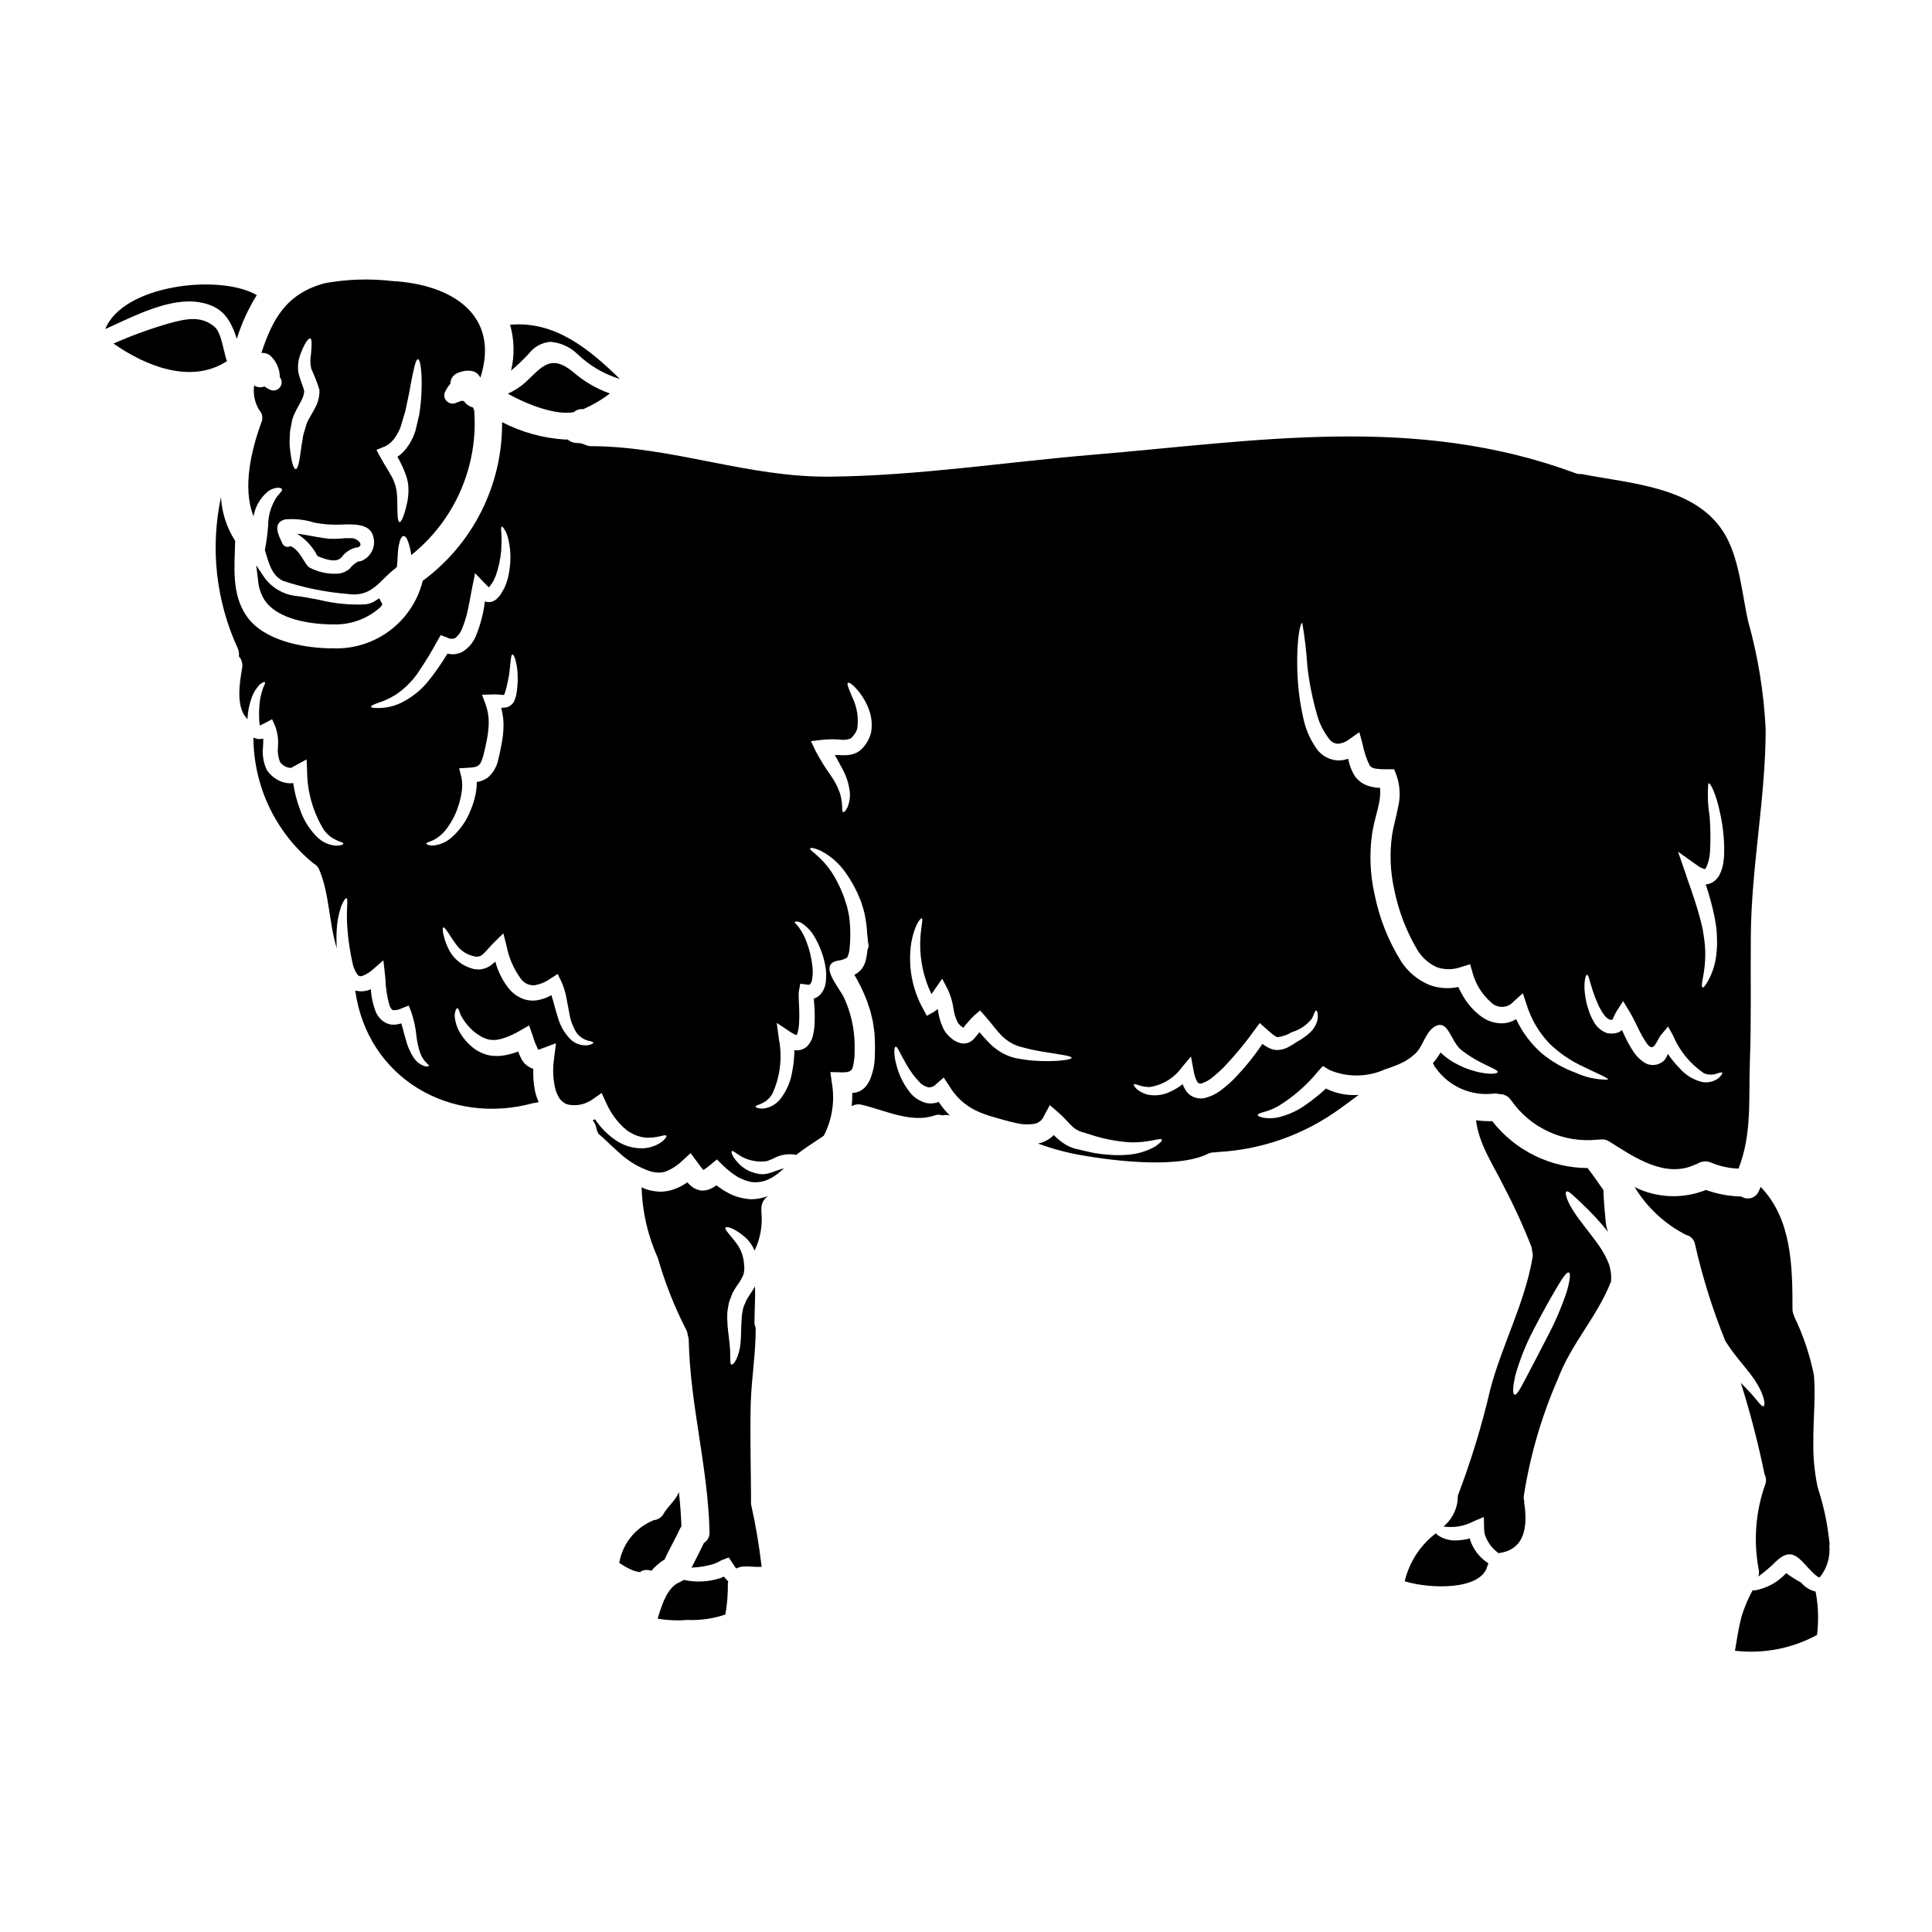 <?xml version="1.0" encoding="UTF-8"?>
<!-- Uploaded to: SVG Repo, www.svgrepo.com, Generator: SVG Repo Mixer Tools -->
<svg fill="#000000" width="800px" height="800px" version="1.1" viewBox="144 144 512 512" xmlns="http://www.w3.org/2000/svg">
 <g>
  <path d="m196.93 224.12c6.406 1.098 8.215 4.887 9.84 9.66 1.246-4.07 3.023-7.961 5.281-11.57-9.805-5.723-35.484-2.754-40.148 8.996 7.562-3.418 17.121-8.484 25.027-7.086z"/>
  <path d="m240.85 304.16c-4.106 0.203-8.215-0.195-12.203-1.18-2.164-0.418-4.406-0.852-6.57-1.09-3.129-0.449-5.957-2.117-7.871-4.633l-2.309-3.449 0.516 4.117h-0.004c0.152 1.848 0.754 3.629 1.758 5.188 3.656 5.246 12.344 6.223 17.367 6.367l0.211 0.023 0.188-0.035c0.133-0.008 0.262-0.008 0.395 0 4.637 0.16 9.148-1.508 12.566-4.644l0.445-0.656-0.852-1.633-0.914 0.609h0.004c-0.812 0.562-1.75 0.91-2.727 1.016z"/>
  <path d="m296.09 253.22c0.613-0.57 1.441-0.859 2.277-0.785 0.035 0.023 0.078 0.031 0.121 0.027 2.543-1.102 4.941-2.508 7.144-4.184-3.617-1.285-6.953-3.242-9.84-5.769-5.945-4.867-8.363-1.078-12.594 2.863v-0.004c-1.391 1.207-2.945 2.207-4.621 2.961 5.051 2.844 12.633 5.797 17.512 4.891z"/>
  <path d="m215.86 247.4c-0.629-0.242-1.223-0.57-1.762-0.98-0.91 0.352-1.93 0.254-2.758-0.266-0.293 2.199 0.145 4.434 1.25 6.356 0.023 0.023 0.023 0.051 0.051 0.098 0.875 0.875 1.125 2.195 0.633 3.328-2.641 7.238-5.117 17.266-2.078 24.895 0.414-2.465 1.664-4.707 3.543-6.356 0.777-0.695 1.75-1.121 2.785-1.227 0.637 0 1.051 0.098 1.18 0.367 0.344 0.516-1.18 1.492-1.836 2.863h0.004c-1.18 2.055-1.801 4.379-1.809 6.75-0.16 2.199-0.449 4.391-0.867 6.559 0.98 3.148 1.688 6.606 4.746 8.121 5.574 1.863 11.355 3.035 17.215 3.496 6.578 1.004 8.559-3.859 12.668-6.797l0.031-0.098 0.027-0.098 0.293-0.047c0.023 0 0.023-0.023 0.051-0.023l-0.051-0.023c0.242-2.031 0.172-4.133 0.488-5.723 0.316-1.59 0.734-2.519 1.301-2.543 0.562-0.023 1.074 0.93 1.492 2.469h-0.004c0.258 0.844 0.43 1.715 0.512 2.594 11.574-9.238 17.828-23.605 16.703-38.371-0.098-0.18-0.172-0.367-0.219-0.566-0.023-0.07-0.074-0.121-0.098-0.191-0.988-0.258-1.848-0.867-2.422-1.711-0.23-0.004-0.457-0.023-0.684-0.051-0.609 0.242-1.223 0.488-1.711 0.66h-0.004c-0.766 0.207-1.582-0.012-2.141-0.574-0.562-0.559-0.781-1.375-0.574-2.141 0.371-0.906 0.891-1.738 1.543-2.469-0.012-1.242 0.734-2.363 1.883-2.84 1.641-0.73 4.328-1.125 5.625 0.539 0.176 0.207 0.324 0.438 0.441 0.688 5.332-16.629-7.606-24.75-23.328-25.609h-0.004c-5.945-0.691-11.961-0.504-17.852 0.562-10.367 2.754-13.965 9.711-16.852 18.5 0.789-0.082 1.582 0.125 2.227 0.586 1.688 1.488 2.656 3.621 2.668 5.871 0.441 0.516 0.598 1.223 0.41 1.879-0.156 0.562-0.531 1.043-1.043 1.328-0.508 0.285-1.113 0.355-1.676 0.195zm30.031 14.957c0.965-0.434 1.805-1.094 2.445-1.934 0.793-1.016 1.422-2.156 1.859-3.371 0.441-1.445 0.859-2.863 1.246-4.207 0.516-2.566 1.074-4.891 1.395-6.969 0.789-4.082 1.324-6.691 1.934-6.691 0.516 0 1.027 2.641 0.98 6.945h-0.004c-0.027 2.586-0.238 5.168-0.637 7.727-0.32 1.348-0.66 2.785-1.004 4.254-0.543 1.777-1.41 3.438-2.566 4.891-0.633 0.797-1.383 1.492-2.227 2.055 0.988 1.691 1.801 3.477 2.426 5.332 0.191 0.645 0.336 1.301 0.434 1.969 0.051 0.613 0.074 1.004 0.074 1.664h0.004c-0.008 1.016-0.113 2.031-0.32 3.031-0.73 3.5-1.574 5.356-2.055 5.309-0.535-0.051-0.586-2.227-0.586-5.531-0.012-0.863-0.07-1.73-0.168-2.59-0.098-0.465-0.195-0.957-0.297-1.469-0.168-0.395-0.219-0.758-0.441-1.246-0.73-1.836-2.199-3.789-3.594-6.383l-1.027-1.93zm-25.043-3.863c0.051-0.535 0.172-1.027 0.273-1.574 0.098-0.547 0.219-1.078 0.316-1.641l-0.004-0.004c0.199-0.691 0.461-1.359 0.785-2 0.539-1.18 1.223-2.227 1.688-3.203l0.004-0.004c0.395-0.715 0.633-1.508 0.707-2.32-0.219-1.395-1.18-3.148-1.574-5.211-0.207-1.777 0.062-3.574 0.789-5.207 0.98-2.496 1.934-3.766 2.398-3.644 0.465 0.121 0.418 1.758 0.172 4.254-0.23 1.266-0.195 2.562 0.098 3.812 0.824 1.773 1.535 3.594 2.125 5.457l0.023 0.047v0.121c0.062 1.578-0.301 3.141-1.051 4.527-0.633 1.27-1.297 2.273-1.758 3.18h-0.004c-0.215 0.379-0.402 0.773-0.562 1.18-0.172 0.539-0.32 1.051-0.465 1.574-0.145 0.523-0.344 1.027-0.441 1.492-0.098 0.465-0.145 0.879-0.195 1.297-0.18 0.805-0.309 1.621-0.391 2.445-0.418 3.148-0.832 5.281-1.418 5.234-0.586-0.047-1.148-1.934-1.496-5.281v-0.004c-0.125-0.953-0.156-1.922-0.094-2.883 0.027-0.535 0.051-1.098 0.074-1.66zm6.336 23.988c2.391 0.473 4.828 0.656 7.262 0.539 2.543-0.098 7.336-0.414 8.34 2.754v0.004c1.043 2.754-0.332 5.832-3.082 6.894-0.242 0.086-0.5 0.125-0.758 0.121-0.875 0.445-1.633 1.082-2.223 1.863-0.879 0.781-1.98 1.262-3.152 1.367-2.543 0.16-5.086-0.363-7.359-1.52-0.367-0.164-0.676-0.438-0.879-0.785l-0.094-0.074c-1.148-1.664-2.25-4.133-4.281-4.918-0.375 0.219-0.82 0.262-1.23 0.121-0.406-0.141-0.734-0.453-0.895-0.852-1.004-2.129-2.754-5.379 0.66-6.336 2.594-0.246 5.207 0.027 7.691 0.805z"/>
  <path d="m320.26 556.98c1.246-2.715 2.754-5.258 3.988-7.945 0.094-0.191 0.207-0.371 0.344-0.539-0.121-3.059-0.344-6.113-0.684-9.148-0.66 2.106-2.961 3.863-4.012 5.746-0.523 1.012-1.531 1.68-2.668 1.766-0.148 0.086-0.301 0.16-0.465 0.219-4.57 2.008-7.824 6.18-8.656 11.102 0.941 0.656 1.941 1.227 2.984 1.711 0.723 0.336 1.488 0.574 2.273 0.715 0.707 0.094 0.488-0.172 0.27-0.051l-0.004-0.004c0.898-0.547 2.004-0.648 2.984-0.266 1.016-1.207 2.223-2.242 3.57-3.059 0.027-0.074 0.051-0.18 0.074-0.246z"/>
  <path d="m334.71 562.27c-3.078 0.969-6.359 1.113-9.512 0.418-0.344 0.238-0.711 0.445-1.098 0.609-3.301 1.324-4.746 6.141-5.82 9.66l-0.004-0.004c2.609 0.461 5.266 0.574 7.902 0.344 3.41 0.16 6.82-0.328 10.047-1.441 0.48-2.688 0.703-5.414 0.66-8.141 0.023-0.195 0.074-0.395 0.098-0.613-0.395-0.414-0.789-0.855-1.18-1.297-0.344 0.199-0.711 0.355-1.094 0.465z"/>
  <path d="m337.11 460.22c-1.141-0.605-2.231-1.309-3.25-2.102l-0.789 0.539c-0.441 0.242-0.898 0.453-1.371 0.633-0.668 0.188-1.363 0.254-2.055 0.199-0.668-0.145-1.312-0.395-1.906-0.738-0.41-0.305-0.805-0.629-1.184-0.977l-0.395-0.465 0.004 0.004c-1.285 0.922-2.715 1.625-4.227 2.078-0.645 0.188-1.305 0.312-1.969 0.363-0.684 0.078-1.375 0.07-2.055-0.023-1.172-0.102-2.32-0.391-3.398-0.855-0.172-0.07-0.32-0.168-0.488-0.242v-0.004c0.18 6.496 1.652 12.887 4.332 18.809 1.844 6.457 4.309 12.723 7.359 18.707 0.328 0.531 0.512 1.137 0.539 1.762 0.168 0.422 0.258 0.867 0.266 1.32 0.371 17.094 5.117 33.652 5.512 50.746 0.078 1.191-0.504 2.328-1.516 2.961-1.027 2.199-2.176 4.328-3.25 6.504v-0.004c2.051-0.074 4.082-0.418 6.043-1.027 0.617-0.238 1.215-0.531 1.781-0.875l2.031-0.789 0.789 1.18c0.414 0.609 0.809 1.18 1.18 1.758v0.004c0.559-0.305 1.176-0.488 1.809-0.535 1.516-0.121 3.055 0.145 4.598 0.098 0.098 0 0.195-0.027 0.293-0.027 0-0.047 0.027-0.094 0.027-0.145-0.023-0.082-0.035-0.164-0.027-0.246-0.641-5.441-1.559-10.844-2.758-16.188-0.035-0.316-0.035-0.637 0-0.953-0.023-8.438-0.293-16.902-0.094-25.363 0.168-6.844 1.367-13.594 1.32-20.445-0.215-0.484-0.324-1.008-0.32-1.539 0.023-3.148 0.242-6.297 0.148-9.445-0.492 0.906-1.055 1.688-1.492 2.363-0.195 0.297-0.344 0.539-0.492 0.789l-0.242 0.395-0.047 0.074-0.074 0.172c-0.242 0.609-0.512 1.219-0.758 1.836-0.07 0.465-0.168 0.93-0.27 1.395v-0.004c-0.098 0.531-0.152 1.07-0.168 1.613-0.172 2.223-0.098 4.426-0.297 6.332-0.32 3.914-1.969 6.043-2.422 5.746-0.562-0.293-0.074-2.32-0.516-5.746-0.145-1.734-0.535-3.836-0.586-6.43 0.027-0.684-0.023-1.297 0.074-2.055 0.098-0.758 0.27-1.574 0.441-2.398 0.219-0.609 0.465-1.219 0.707-1.859l0.098-0.242 0.023-0.051 0.09-0.234 0.074-0.121 0.293-0.488c0.172-0.32 0.371-0.66 0.562-0.957 0.723-0.941 1.348-1.957 1.855-3.031 0.148-0.398 0.242-0.82 0.273-1.246 0.031-0.219 0.047-0.441 0.047-0.66l-0.07-0.906c-0.082-1.816-0.641-3.582-1.613-5.117-1.863-2.641-3.719-4.281-3.301-4.769 0.293-0.367 2.519 0.145 5.551 2.91l-0.004-0.004c0.914 0.922 1.645 2.012 2.152 3.207 1.559-3.231 2.176-6.832 1.785-10.395-0.004-0.129 0.004-0.262 0.027-0.391-0.141-1.469 0.547-2.891 1.781-3.691-1.461 0.59-3.023 0.887-4.598 0.879-2.043-0.121-4.043-0.66-5.867-1.59z"/>
  <path d="m204.15 239.77c-0.859-2.297-1.422-7.606-3.301-9.172-3.644-3.082-7.68-2.055-11.809-0.977l-0.004 0.004c-5.106 1.457-10.105 3.269-14.957 5.426 8.609 6.043 20.492 10.711 29.812 4.816v0.004c0.078-0.051 0.164-0.082 0.258-0.102z"/>
  <path d="m228.14 291.36c1.969 0.832 4.918 1.934 6.356 0.344 0.926-1.281 2.266-2.195 3.793-2.594 0.152-0.035 0.309-0.035 0.461 0 1.969-0.789-0.293-2.422-1.297-2.469-0.684-0.023-1.348-0.023-2.004-0.023h0.004c-1.484 0.168-2.981 0.219-4.477 0.145-2.082-0.27-4.109-0.66-6.164-1.027-0.684-0.145-1.395-0.195-2.078-0.297v0.004c2.297 1.457 4.164 3.5 5.406 5.918z"/>
  <path d="m625.17 565.79c-0.586-0.129-1.152-0.336-1.688-0.617-0.27-0.168-0.516-0.344-0.789-0.512l-0.219-0.145-0.191-0.172-0.051-0.047-0.121-0.074-0.395-0.395c-0.172-0.148-0.273-0.297-0.418-0.441-1.375-0.73-2.691-1.562-3.938-2.496-2.156 2.363-5.023 3.961-8.168 4.551-0.27 0.023-0.488 0-0.73 0h-0.004c-1.223 2.238-2.215 4.598-2.961 7.043-0.754 2.938-1.219 5.969-1.711 8.973 7.504 0.887 15.102-0.57 21.742-4.18 0.445-3.582 0.363-7.207-0.242-10.762-0.062-0.238-0.102-0.48-0.117-0.727z"/>
  <path d="m567.67 474c-2.492-3.519-5.254-6.691-6.871-9.34-1.707-2.715-2.125-4.598-1.684-4.891 0.512-0.316 1.883 1.102 3.961 3.059l-0.004-0.004c2.543 2.371 4.91 4.922 7.086 7.633-0.312-0.777-0.516-1.594-0.609-2.426-0.273-2.887-0.539-5.769-0.637-8.66-1.32-1.91-2.664-3.836-4.086-5.699v0.004c-0.016-0.047-0.039-0.09-0.07-0.125-9.891-0.047-19.207-4.625-25.289-12.422-1.441 0.016-2.875-0.066-4.305-0.242 0.754 6.453 4.793 12.18 7.582 17.949 2.656 5.043 5.023 10.238 7.086 15.555 0.133 0.352 0.195 0.723 0.191 1.102 0.18 0.566 0.223 1.172 0.125 1.758-2.129 12.277-8.051 23.016-11.203 34.922h0.004c-2.227 9.582-5.102 19.004-8.609 28.195 0.031 3.164-1.371 6.168-3.816 8.168 2.762 0.41 5.582-0.078 8.047-1.395l2.664-1.125 0.074 3.254v0.004c0.008 0.531 0.09 1.062 0.246 1.574 0.578 1.629 1.57 3.078 2.883 4.203l0.73 0.586h0.004c0.055-0.027 0.113-0.051 0.172-0.07 7.019-1.004 7.457-7.434 6.602-13.207-0.012-0.172-0.012-0.344 0-0.516-0.129-0.453-0.172-0.926-0.121-1.395 1.664-10.699 4.707-21.137 9.051-31.059 3.598-9.484 10.395-16.41 14.039-25.727 0.023-0.074 0.023-0.145 0.047-0.219h0.004c0.094-1.488-0.094-2.984-0.566-4.398-0.695-1.789-1.609-3.484-2.727-5.047zm-8.555 12.594c-1.359 4-3.039 7.883-5.016 11.617-2.199 4.281-4.231 8.145-5.699 10.957s-2.469 4.644-3.031 4.43-0.488-2.203 0.293-5.379v-0.004c1.176-4.106 2.777-8.082 4.769-11.863 2.25-4.375 4.402-8.191 6.016-10.93s2.754-4.406 3.301-4.207c0.547 0.195 0.316 2.231-0.633 5.379z"/>
  <path d="m533.61 552.12c-0.035-0.137-0.059-0.277-0.07-0.418-1.105 0.289-2.234 0.461-3.375 0.512-1.812 0.137-3.617-0.348-5.117-1.367-0.199-0.16-0.391-0.328-0.562-0.512-0.078 0.078-0.16 0.152-0.246 0.219-3.992 3.144-6.805 7.551-7.973 12.496 6.652 2.078 20.176 2.422 21.887-3.965 0.098-0.293 0.195-0.562 0.297-0.789-0.125-0.094-0.246-0.145-0.371-0.242v0.004c-2.098-1.441-3.664-3.523-4.469-5.938z"/>
  <path d="m628.81 552.71c-0.504-4.941-1.547-9.812-3.106-14.527-0.859-4.066-1.246-8.219-1.152-12.375 0-0.137 0.008-0.277 0.027-0.414-0.02-0.16-0.027-0.324-0.027-0.492 0.051-5.43 0.586-10.93 0.172-16.336l0.004 0.004c-1.07-5.438-2.84-10.715-5.262-15.703-0.023-0.074-0.023-0.145-0.047-0.242-0.254-0.508-0.387-1.07-0.391-1.637 0-11.496-0.195-23.895-8.434-32.453-0.172 0.395-0.32 0.789-0.516 1.18h-0.004c-0.371 0.852-1.098 1.496-1.992 1.762-0.891 0.266-1.852 0.121-2.629-0.391-3.195-0.07-6.359-0.656-9.367-1.734-6.117 2.445-12.988 2.168-18.891-0.762 3.277 5.402 7.992 9.785 13.617 12.668 1.25 0.27 2.203 1.281 2.398 2.543 1.977 8.73 4.66 17.289 8.02 25.586 0.016 0.02 0.023 0.047 0.023 0.07l0.273 0.367c2.617 4.16 6.297 7.707 8.168 10.98 2.031 3.402 2.125 5.625 1.688 5.844-0.562 0.32-1.785-1.758-4.039-4.109-0.586-0.633-1.27-1.32-2.004-2.078 2.473 7.848 4.547 15.812 6.211 23.871 0.02 0.086 0.027 0.18 0.023 0.27 0.449 0.785 0.559 1.723 0.297 2.59-2.59 7.215-3.223 14.988-1.836 22.527 0.188 0.684 0.164 1.41-0.074 2.078 1.656-1.195 3.211-2.519 4.648-3.965 4.621-4.426 6.453-0.242 9.926 3.035l0.297 0.293 0.098 0.074 0.098 0.098 0.754 0.562h0.004c0.152 0.027 0.301 0.078 0.441 0.145 1.93-2.348 2.852-5.363 2.566-8.387 0.027-0.172 0.051-0.344 0.074-0.488 0.023-0.145-0.031-0.293-0.059-0.453z"/>
  <path d="m518.79 423.46c2.25-1.785 2.785-5.676 5.258-7.289 3.766-2.445 4.301 3.789 7.262 6.141 1.527 1.176 3.156 2.215 4.867 3.106 2.91 1.516 4.789 2.152 4.723 2.688-0.051 0.465-2.176 0.758-5.676-0.121-2.133-0.547-4.184-1.387-6.086-2.496-1.219-0.727-2.348-1.59-3.375-2.566-0.586 1.008-1.266 1.957-2.031 2.836 0.168 0.242 0.301 0.508 0.395 0.789 0.133 0.152 0.258 0.316 0.367 0.488 1.734 2.438 4.102 4.356 6.848 5.547 2.746 1.188 5.766 1.605 8.73 1.203 0.414-0.023 0.828 0.035 1.219 0.168 1.277-0.055 2.488 0.57 3.18 1.645 2.535 3.633 5.996 6.516 10.031 8.352 4.031 1.832 8.48 2.547 12.887 2.066 0.227-0.023 0.453-0.031 0.684-0.027 0.836-0.129 1.688 0.055 2.398 0.516 6.578 4.156 14.82 9.879 22.789 6.113l0.441-0.145v-0.004c1.207-0.816 2.762-0.91 4.059-0.242 2.219 0.891 4.578 1.391 6.969 1.469 3.621-9.199 2.641-18.66 3.012-28.469 0.395-11.02 0.145-22.043 0.242-33.062 0.121-18.418 3.914-36.512 3.938-54.852v-0.004c-0.465-9.758-2.039-19.434-4.695-28.836-1.613-7.359-2.32-16.727-6.332-23.223-7.559-12.328-24.773-13.059-37.785-15.629h-0.004c-0.531 0.055-1.074-0.02-1.574-0.215-42.43-15.742-84.324-8.539-127.95-4.891-23.121 1.941-46.566 5.598-69.785 5.805-21.543 0.188-41.109-7.828-62.48-8.078-0.812 0.082-1.629-0.062-2.363-0.418-0.07-0.035-0.145-0.07-0.219-0.098-0.078-0.035-0.16-0.059-0.246-0.07-0.23-0.082-0.469-0.145-0.707-0.199-0.051 0.004-0.102-0.004-0.148-0.023-0.273-0.023-0.539-0.023-0.789-0.023h0.004c-0.883-0.02-1.73-0.348-2.398-0.926-0.227 0.012-0.457 0.012-0.684 0-5.828-0.359-11.516-1.926-16.703-4.602 0.141 16.574-7.684 32.211-21.031 42.039-1.297 5.25-4.359 9.891-8.676 13.152-4.312 3.258-9.617 4.934-15.02 4.75-0.117-0.004-0.23-0.02-0.344-0.047-0.195 0.027-0.391 0.043-0.59 0.047-7.285-0.168-17.531-2.055-22.043-8.535-4.059-5.871-3.203-13.156-3.031-19.934l0.004 0.004c-2.238-3.484-3.535-7.484-3.769-11.617-2.879 13.473-1.328 27.512 4.426 40.031 0.316 0.668 0.426 1.418 0.32 2.152 0.762 0.855 1.078 2.023 0.855 3.148-0.637 3.742-1.688 10 1.098 13.129 0.098 0.121 0.172 0.246 0.242 0.344 0.027 0.027 0.051 0.051 0.074 0.051v-0.074h0.004c0.098-1.988 0.496-3.953 1.18-5.82 0.465-1.258 1.191-2.398 2.129-3.352 0.707-0.512 1.148-0.707 1.297-0.562 0.145 0.145 0 0.613-0.395 1.348-0.375 1.039-0.664 2.113-0.855 3.203-0.254 1.715-0.336 3.453-0.246 5.184 0.012 0.508 0.055 1.012 0.121 1.516 0.023 0.07 0.039 0.145 0.051 0.219 0.023-0.023 0.047 0 0.098-0.047h0.004c0.473-0.184 0.93-0.406 1.367-0.66l1.781-0.953 0.832 1.883c0.645 1.773 0.891 3.672 0.715 5.551-0.129 1.332 0.062 2.672 0.559 3.914 0.305 0.414 0.688 0.762 1.125 1.027 0.469 0.309 1.012 0.484 1.574 0.512 0.465 0.023 0.586-0.191 0.883-0.344l3.449-1.883 0.145 3.082v0.004c0.027 5.477 1.551 10.844 4.398 15.527 2.328 3.227 5.234 3.082 5.188 3.719 0.023 0.215-0.637 0.535-2.008 0.512-1.953-0.164-3.773-1.043-5.117-2.473-1.973-2.012-3.461-4.445-4.352-7.117-0.855-2.258-1.461-4.609-1.801-7-0.227 0.035-0.453 0.062-0.684 0.074-1.332-0.004-2.641-0.387-3.766-1.102-1.008-0.598-1.871-1.418-2.519-2.394-0.023-0.043-0.047-0.086-0.074-0.125-0.859-1.898-1.188-3.992-0.953-6.062 0.047-0.789 0.07-1.52 0.07-2.152-0.422 0.066-0.844 0.105-1.27 0.121-0.469-0.066-0.922-0.207-1.344-0.418 0.043 12.945 5.883 25.184 15.918 33.359 0.691 0.352 1.23 0.945 1.52 1.664 2.711 6.297 2.566 14.168 4.644 20.809-0.094-1.555-0.102-3.113-0.023-4.672 0.09-2.215 0.5-4.402 1.223-6.5 0.609-1.469 1.148-2.176 1.395-2.078 0.242 0.098 0.242 0.977 0.145 2.422-0.094 2.043-0.055 4.094 0.121 6.133 0.254 3.016 0.719 6.004 1.395 8.953 0.367 1.492 1.27 3.082 1.762 3.129 0.367 0.246 2.027-0.438 3.422-1.637l2.914-2.543 0.441 3.863 0.098 1c0.07 2.418 0.438 4.816 1.098 7.144 0.395 0.906 0.66 1.148 1.027 1.219 0.773 0.02 1.539-0.156 2.227-0.512l1.832-0.73 0.613 1.539c0.754 2.148 1.238 4.383 1.441 6.652 0.172 1.531 0.516 3.043 1.027 4.496 0.324 0.863 0.816 1.652 1.441 2.324 0.539 0.492 0.883 0.789 0.789 0.98s-0.492 0.242-1.27 0.023c-1.164-0.453-2.148-1.27-2.816-2.324-0.945-1.496-1.637-3.141-2.055-4.863-0.395-1.273-0.707-2.789-1.148-4.109-0.824 0.289-1.695 0.406-2.566 0.344-1.008-0.133-1.949-0.578-2.691-1.273-0.652-0.605-1.168-1.336-1.516-2.152-0.738-1.91-1.176-3.922-1.297-5.965-1.293 0.602-2.758 0.723-4.133 0.34 3.203 23.109 25.016 35.848 47.051 29.883 0.289-0.07 0.586-0.113 0.883-0.121 0.219-0.098 0.449-0.172 0.684-0.223-0.445-0.941-0.773-1.934-0.977-2.953-0.383-1.918-0.531-3.871-0.441-5.824-1.355-0.418-2.488-1.359-3.148-2.617-0.34-0.629-0.625-1.289-0.855-1.969-0.84 0.32-1.699 0.582-2.57 0.789-0.922 0.219-1.863 0.352-2.812 0.395-0.516-0.023-1.051-0.023-1.52-0.047-0.367-0.074-0.73-0.121-1.098-0.195v-0.004c-1.672-0.418-3.219-1.238-4.496-2.394-1-0.855-1.863-1.855-2.57-2.961-1.078-1.551-1.695-3.375-1.785-5.258 0.145-1.18 0.414-1.781 0.684-1.805 0.273-0.023 0.535 0.609 0.879 1.711 0.664 1.301 1.523 2.496 2.547 3.539 0.707 0.75 1.512 1.398 2.394 1.93 0.852 0.574 1.809 0.973 2.812 1.18l1.125 0.07 0.789-0.07c0.637-0.105 1.266-0.262 1.883-0.461 1.441-0.484 2.828-1.125 4.133-1.91l2.488-1.426 1.004 2.836v0.004c0.336 1.188 0.785 2.344 1.344 3.445 0.043 0.062 0.094 0.121 0.148 0.176l0.293-0.121 4.328-1.617-0.539 4.379c-0.324 2.34-0.25 4.719 0.223 7.035 0.219 1.211 0.684 2.359 1.367 3.379 0.184 0.156 0.355 0.328 0.512 0.512l0.125 0.121h0.004c0.121 0.109 0.254 0.207 0.391 0.297 0.859 0.609 0.883 0.344 1.297 0.562 2.156 0.387 4.375-0.09 6.184-1.328l2.543-1.781 1.18 2.566c1.086 2.512 2.688 4.769 4.695 6.629 1.488 1.391 3.363 2.293 5.375 2.59 3.426 0.371 5.602-1 5.902-0.438 0.145 0.219-0.219 0.73-1.102 1.516h0.004c-1.402 1.027-3.062 1.645-4.797 1.781-2.777 0.156-5.523-0.656-7.773-2.297-2.066-1.445-3.844-3.273-5.234-5.383-0.195 0.098-0.418 0.195-0.637 0.297 0.438 0.477 0.742 1.059 0.883 1.688 0.133 0.625 0.336 1.23 0.613 1.809 1.219 1.004 3.129 2.938 5.746 5.258 2.254 2.066 4.902 3.652 7.789 4.66 0.75 0.254 1.531 0.395 2.324 0.414 0.324 0.031 0.652 0.016 0.977-0.051 0.359-0.031 0.715-0.113 1.055-0.242 1.652-0.656 3.156-1.637 4.422-2.887l2.152-1.969 1.859 2.496c0.367 0.465 0.734 1.074 1.078 1.445l0.438 0.535c0.613-0.375 1.191-0.801 1.738-1.27l1.859-1.539 1.66 1.637c1.152 1.137 2.434 2.137 3.812 2.984 1.188 0.676 2.477 1.145 3.82 1.391 1.168 0.121 2.352-0.004 3.473-0.363 0.543-0.188 1.07-0.426 1.574-0.711 0.473-0.258 0.93-0.543 1.367-0.855 0.754-0.562 1.441-1.148 2.078-1.711l-0.609 0.148c-3.816 1.219-4.574 2.148-8.637 0.562-1.203-0.574-2.273-1.391-3.148-2.398-1.445-1.574-1.613-2.691-1.469-2.887 0.219-0.246 1.074 0.535 2.496 1.395 2.094 1.18 4.523 1.617 6.898 1.25 0.918-0.344 1.812-0.738 2.688-1.184 0.727-0.289 1.492-0.48 2.273-0.562l0.93-0.07c0.395 0.023 0.789 0.047 1.148 0.047 0.203 0.027 0.402 0.086 0.586 0.176 2.152-1.711 4.504-3.18 6.801-4.723 0.168-0.148 0.395-0.273 0.586-0.418h0.004c2.199-4.269 2.953-9.133 2.152-13.867l-0.418-2.984s2.91 0.047 2.984 0.074c3.082 0.047 2.961-0.789 3.402-3.965l0.047-1.711v-1.859l-0.004 0.004c-0.074-4.164-0.996-8.266-2.715-12.059-1.18-2.754-7.164-9.055-1.66-10.027 0.844-0.09 1.664-0.359 2.398-0.789 0.391-0.828 0.617-1.723 0.66-2.641l0.023-0.219c0.023-0.074 0.047-0.562 0.047-0.562l0.051-0.98c0.023-0.66 0.07-1.32 0.047-1.883 0.008-1.137-0.051-2.269-0.168-3.398-0.086-1.066-0.27-2.117-0.539-3.152l-0.172-0.758c-0.059-0.234-0.133-0.461-0.223-0.684-0.168-0.539-0.344-1.027-0.488-1.539-0.613-1.703-1.359-3.352-2.223-4.941-3.18-5.902-7.144-7.559-6.824-8.195 0.074-0.242 1.18-0.145 3.012 0.734l-0.004 0.004c2.578 1.379 4.781 3.359 6.434 5.769 1.188 1.668 2.219 3.445 3.078 5.305 0.195 0.488 0.418 0.98 0.637 1.492 0.129 0.27 0.246 0.547 0.344 0.832l0.27 0.883-0.004-0.004c0.414 1.195 0.719 2.422 0.906 3.668 0.238 1.312 0.387 2.637 0.441 3.965 0.098 0.652 0.164 1.309 0.195 1.969l0.168 1.004v0.609l-0.168 0.297-0.098 0.27c-0.074 0.707-0.172 1.441-0.344 2.273-0.164 1.031-0.57 2.012-1.18 2.859-0.531 0.664-1.203 1.203-1.969 1.574 1.293 2.18 2.394 4.461 3.305 6.824 0.297 0.883 0.609 1.785 0.906 2.688 0.219 0.957 0.465 1.887 0.684 2.836 0.145 1.004 0.32 2.078 0.441 3.059 0.047 0.953 0.07 1.906 0.121 2.887v1.859l-0.051 2.031c-0.066 1.457-0.332 2.894-0.789 4.277l-0.293 0.859-0.023 0.098-0.125 0.316c-0.016 0.035-0.039 0.07-0.07 0.098l-0.121 0.273-0.297 0.512c-0.555 1.059-1.461 1.891-2.562 2.359-0.363 0.125-0.73 0.223-1.105 0.293h-0.562c0.008 1.18-0.051 2.363-0.168 3.543 0.801-0.465 1.746-0.594 2.641-0.367 6.066 1.395 13.008 4.941 19.246 2.863v-0.004c0.699-0.27 1.469-0.289 2.18-0.051 0.406-0.105 0.828-0.141 1.246-0.094 0.215 0.023 0.438 0.094 0.68 0.121-1.109-1.098-2.102-2.312-2.953-3.621-0.148 0.051-0.242 0.121-0.395 0.172v0.004c-0.531 0.164-1.082 0.25-1.637 0.242-0.535 0.031-1.066-0.035-1.574-0.195-1.652-0.5-3.098-1.512-4.133-2.887-1.422-1.84-2.496-3.918-3.184-6.141-1.121-3.57-0.906-5.793-0.438-5.816 0.469-0.023 1.121 1.805 2.859 4.766 0.953 1.707 2.121 3.285 3.477 4.695 0.625 0.664 1.434 1.125 2.32 1.324 0.793 0.039 1.559-0.285 2.078-0.883l1.969-1.711 1.492 2.25c1.613 2.731 3.969 4.945 6.797 6.383 1.625 0.785 3.324 1.414 5.066 1.883 2.004 0.562 3.938 1.148 5.793 1.539 1.586 0.395 3.231 0.469 4.844 0.223 1.117-0.191 2.062-0.934 2.516-1.969l1.613-3.008 2.398 2.078c2.055 1.805 3.254 3.57 4.477 4.301 0.695 0.445 1.465 0.758 2.273 0.93 0.953 0.297 1.887 0.586 2.785 0.883h0.004c2.984 0.891 6.062 1.449 9.168 1.664 5.211 0.215 8.242-1.324 8.586-0.684 0.148 0.27-0.465 0.902-1.812 1.836l0.004-0.004c-2.055 1.145-4.316 1.863-6.652 2.102-1.625 0.184-3.262 0.215-4.891 0.102-0.859-0.074-1.836-0.121-2.715-0.242-0.441-0.074-0.883-0.121-1.348-0.195l-0.238-0.031h-0.074l-0.316-0.074-0.344-0.074-0.711-0.145c-0.93-0.219-1.883-0.441-2.863-0.66l-0.73-0.168-0.367-0.098-0.195-0.047-0.066-0.008-0.246-0.098h-0.004c-0.637-0.215-1.25-0.496-1.832-0.836-1.188-0.715-2.273-1.586-3.227-2.59-1.113 1.117-2.523 1.887-4.059 2.227-0.043-0.008-0.086 0.004-0.121 0.027 3.012 1.109 6.098 2 9.238 2.664 8.855 1.758 27.441 4.203 35.707 0.07h0.004c0.598-0.297 1.262-0.434 1.93-0.395 0.242-0.047 0.488-0.078 0.734-0.098 11.684-0.613 22.941-4.606 32.398-11.492 1.688-1.18 3.324-2.449 4.945-3.644-0.344 0-0.711 0.047-1.078 0.047-2.629 0.023-5.227-0.57-7.582-1.738-1.703 1.594-3.527 3.059-5.449 4.379-1.949 1.391-4.129 2.426-6.438 3.059-1.504 0.449-3.094 0.551-4.644 0.293-1.004-0.195-1.543-0.418-1.543-0.684 0-0.27 0.516-0.539 1.492-0.789v0.004c1.293-0.348 2.539-0.84 3.719-1.469 4.121-2.481 7.777-5.66 10.809-9.391l1.246-1.371 1.785 1.074h0.004c4.688 1.973 9.984 1.914 14.621-0.168l1.18-0.395 0.516-0.191 0.586-0.219 0.004-0.004c0.73-0.242 1.438-0.535 2.125-0.883 0.625-0.277 1.223-0.613 1.785-1.004 0.57-0.367 1.109-0.789 1.609-1.25zm-268.62-93.148c-1.793 0.848-3.746 1.297-5.723 1.316-1.371 0.023-2.102-0.098-2.125-0.344-0.023-0.242 0.656-0.586 1.859-1.004l-0.004 0.004c1.676-0.535 3.277-1.285 4.766-2.227 2.172-1.473 4.07-3.32 5.602-5.453 1.957-2.844 3.762-5.793 5.406-8.828l0.832-1.465 1.812 0.684h-0.004c0.613 0.352 1.355 0.395 2.008 0.121 0.781-0.59 1.391-1.387 1.758-2.297 0.758-1.77 1.324-3.617 1.688-5.512 0.441-1.934 0.707-3.789 1.125-5.797l0.73-3.617 2.519 2.641c0.395 0.395 0.832 0.855 1.125 1.121l0.344-0.395 0.004 0.004c0.082-0.109 0.156-0.223 0.219-0.344l0.512-0.73c0.32-0.516 0.516-1.148 0.789-1.688l-0.004-0.004c0.746-2.133 1.219-4.352 1.418-6.606 0.098-1.496 0.117-2.996 0.051-4.496-0.145-1.102-0.121-1.734 0.098-1.812 0.219-0.074 0.586 0.441 1.121 1.422h0.004c0.27 0.668 0.488 1.355 0.66 2.055 0.203 0.934 0.348 1.883 0.441 2.832 0.188 2.566-0.043 5.144-0.688 7.633-0.227 0.77-0.504 1.52-0.828 2.25l-0.66 1.18c-0.121 0.191-0.219 0.395-0.367 0.586l-0.344 0.465c-0.074 0.098-0.344 0.367-0.586 0.609-0.266 0.289-0.59 0.516-0.957 0.66-0.465 0.242-0.992 0.332-1.516 0.27-0.262 0-0.52-0.059-0.754-0.168-0.379 3.152-1.184 6.242-2.394 9.176-0.711 1.719-1.941 3.172-3.523 4.156-0.461 0.281-0.977 0.465-1.516 0.539-0.508 0.152-1.047 0.184-1.574 0.098-0.312-0.012-0.621-0.055-0.926-0.125-1.578 2.644-3.34 5.172-5.285 7.559-1.949 2.328-4.375 4.215-7.113 5.531zm6.82 37.27c-0.047-0.297 0.684-0.418 1.664-0.859 1.324-0.637 2.488-1.562 3.402-2.715 1.438-1.797 2.543-3.832 3.273-6.016 0.457-1.293 0.793-2.629 1.004-3.984 0.234-1.363 0.211-2.758-0.074-4.109l-0.586-2.297 2.543-0.145c2.57-0.168 3.082-0.441 3.863-3.203 0.32-1.18 0.609-2.519 0.859-3.812v-0.008c0.262-1.184 0.43-2.387 0.512-3.598 0.207-2.133-0.07-4.285-0.809-6.297l-0.906-2.422 2.363-0.074c0.707-0.039 1.418-0.031 2.125 0.023 0.441 0.051 0.883 0.098 1.301 0.121v0.004c0.035-0.023 0.059-0.059 0.07-0.102l0.219-0.488 0.195-0.684c0.27-0.758 0.441-1.859 0.633-2.664 0.191-0.809 0.273-1.574 0.371-2.25 0.344-2.809 0.367-4.523 0.789-4.574 0.344-0.07 1.051 1.574 1.344 4.625 0.027 0.754 0.074 1.66 0.051 2.59-0.098 0.906-0.074 1.734-0.297 2.938l-0.145 0.832v-0.004c-0.09 0.34-0.195 0.676-0.32 1.004-0.352 1.02-1.199 1.793-2.246 2.055-0.453 0.074-0.91 0.105-1.371 0.098 0.488 1.781 0.695 3.629 0.609 5.477-0.07 1.402-0.242 2.801-0.516 4.184-0.242 1.32-0.512 2.641-0.879 4.109h0.004c-0.375 1.832-1.344 3.492-2.758 4.723-0.859 0.637-1.871 1.043-2.934 1.18 0.016 1.145-0.102 2.285-0.344 3.402-0.34 1.598-0.848 3.152-1.516 4.644-1.059 2.492-2.656 4.723-4.672 6.527-1.367 1.281-3.121 2.074-4.988 2.254-1.223 0.027-1.785-0.293-1.836-0.484zm42.727 53.43c-1.688 0.145-3.352-0.445-4.574-1.613-1.66-1.73-2.84-3.863-3.426-6.188-0.414-1.246-0.73-2.543-1.098-3.836-0.148-0.562-0.32-1.125-0.492-1.664-1.223 0.723-2.578 1.195-3.984 1.395-1.32 0.168-2.664-0.016-3.887-0.539-1.207-0.516-2.281-1.289-3.148-2.273-1.809-2.176-3.121-4.723-3.84-7.461-0.297 0.27-0.637 0.562-0.98 0.832-0.77 0.605-1.676 1.012-2.641 1.18-0.465 0.094-0.945 0.102-1.418 0.023-0.434 0.004-0.867-0.082-1.27-0.242-2.523-0.746-4.648-2.461-5.902-4.769-0.727-1.371-1.254-2.836-1.578-4.356-0.195-1.027-0.219-1.637 0-1.711 0.465-0.242 1.492 1.934 3.57 4.723 1.152 1.52 2.824 2.566 4.695 2.938 0.828 0.211 1.703-0.031 2.301-0.641 0.789-0.684 1.734-1.934 2.984-3.148l2.363-2.32 0.855 3.348h-0.004c0.617 3.199 1.945 6.215 3.887 8.828 0.844 1.102 2.191 1.695 3.57 1.574 1.512-0.262 2.938-0.863 4.18-1.758l1.91-1.223 0.906 1.863v-0.004c0.676 1.453 1.156 2.992 1.422 4.574 0.242 1.344 0.488 2.613 0.734 3.836v0.004c0.273 1.922 0.957 3.766 2.004 5.402 0.73 0.926 1.715 1.609 2.836 1.969 0.977 0.168 1.539 0.367 1.539 0.586s-0.539 0.453-1.516 0.672zm60.258-28.535h-0.004c1.297 2.227 2.207 4.656 2.691 7.188 0.34 1.633 0.383 3.316 0.125 4.969-0.188 1.156-0.727 2.234-1.543 3.078-0.445 0.426-0.984 0.746-1.574 0.93l0.023 0.242c0.047 0.707 0.098 1.418 0.145 2.148v0.004c0.102 1.555 0.105 3.117 0.012 4.672-0.051 0.898-0.184 1.789-0.395 2.664-0.254 1.156-0.84 2.211-1.688 3.035-0.605 0.52-1.359 0.844-2.152 0.93-0.367 0.043-0.738 0.027-1.098-0.051-0.016 2.035-0.23 4.066-0.641 6.062-0.457 2.57-1.551 4.984-3.18 7.023-1.152 1.406-2.832 2.277-4.644 2.422-1.18-0.027-1.812-0.32-1.812-0.516-0.047-0.609 2.664-0.414 4.453-3.426 2.062-4.512 2.668-9.555 1.738-14.426l-0.586-4.352 3.715 2.469c0.43 0.293 0.887 0.539 1.367 0.734 0.074 0 0.121 0.023 0.172 0.023h0.004c0.168-0.301 0.289-0.621 0.363-0.957 0.148-0.648 0.246-1.305 0.293-1.969 0.082-1.391 0.09-2.785 0.027-4.18-0.027-0.707-0.074-1.418-0.098-2.102l-0.023-1.102c-0.043-0.527-0.008-1.055 0.094-1.574l0.32-1.734 1.91 0.27c0.465 0.051 0.512 0 0.633-0.07v-0.004c0.273-0.285 0.457-0.641 0.539-1.027 0.242-1.215 0.293-2.461 0.145-3.691-0.242-2.25-0.773-4.465-1.574-6.582-0.5-1.379-1.191-2.68-2.055-3.863-0.562-0.789-1.125-1.098-1.051-1.344 0.047-0.121 0.219-0.172 0.535-0.172 0.488 0.047 0.961 0.215 1.367 0.492 1.441 0.961 2.625 2.258 3.441 3.785zm14.832-54.148-0.027 0.074-0.047 0.121v0.004c-0.523 1.742-1.543 3.301-2.938 4.473-0.918 0.637-1.992 1.02-3.106 1.102-0.863 0.051-1.727 0.051-2.59 0-0.32-0.023-0.586-0.023-0.859-0.023 0.637 1.18 1.324 2.363 1.934 3.543 1.059 1.883 1.738 3.949 2.008 6.09 0.176 1.473-0.043 2.969-0.637 4.328-0.441 0.859-0.832 1.246-1.074 1.18-0.242-0.066-0.32-0.637-0.297-1.574v0.004c-0.062-1.168-0.258-2.328-0.586-3.449-0.605-1.707-1.445-3.32-2.496-4.793-1.484-2.062-2.82-4.227-4-6.477l-1.18-2.519 2.863-0.344v0.004c1.492-0.156 2.996-0.191 4.496-0.102 1.074 0.203 2.18 0.109 3.207-0.27 0.746-0.691 1.324-1.543 1.688-2.492 0.43-2.871-0.02-5.805-1.297-8.414-0.883-2.199-1.52-3.519-1.18-3.812 0.34-0.297 1.574 0.586 3.18 2.664 0.957 1.262 1.73 2.652 2.301 4.133 0.844 2.074 1.066 4.352 0.637 6.551zm45.152 86.863c-1.242-0.098-2.754-0.098-4.18-0.344-0.73-0.121-1.492-0.242-2.273-0.367v0.004c-0.926-0.18-1.824-0.461-2.688-0.836-1.828-0.816-3.477-1.988-4.848-3.445-0.855-0.879-1.66-1.781-2.422-2.664-0.344 0.441-0.73 0.953-1.246 1.543-0.402 0.48-0.902 0.871-1.465 1.148-0.75 0.34-1.598 0.41-2.394 0.191-0.984-0.285-1.883-0.805-2.617-1.516-0.594-0.52-1.113-1.121-1.539-1.781-0.867-1.613-1.43-3.371-1.668-5.188-0.02-0.176-0.051-0.352-0.102-0.52-0.398 0.328-0.824 0.621-1.27 0.875l-1.613 0.906-0.883-1.613c-3.051-5.391-4.199-11.656-3.25-17.777 0.809-4.574 2.422-6.531 2.754-6.453 0.512 0.121-0.367 2.711-0.395 6.652v-0.004c-0.059 4.644 0.961 9.242 2.984 13.426 0.32-0.418 0.637-0.883 1.004-1.422l1.836-2.641 1.516 2.891h-0.004c0.727 1.566 1.223 3.231 1.469 4.938 0.156 1.316 0.547 2.59 1.148 3.769 0.148 0.367 0.418 0.438 0.562 0.707l0.121 0.121h0.004c0.258 0.211 0.527 0.406 0.805 0.586 0-0.023 0.023-0.023 0.023-0.051 0.879-1.156 1.844-2.246 2.891-3.25l1.516-1.297 1.27 1.441c1.395 1.574 2.566 3.148 3.691 4.43 0.996 1.188 2.207 2.176 3.57 2.906 0.613 0.324 1.25 0.586 1.91 0.789 0.758 0.195 1.516 0.395 2.223 0.562 1.422 0.395 2.668 0.539 3.863 0.789 4.769 0.789 7.727 1.102 7.727 1.637-0.008 0.422-2.941 0.984-8.031 0.855zm174-51.742c0.508 0.391 1.09 0.676 1.711 0.832 0.168 0.074 0.094 0 0.168 0.023h0.004c0.125-0.113 0.234-0.246 0.316-0.395 0.637-1.418 0.988-2.945 1.027-4.5 0.16-3.047 0.121-6.102-0.121-9.145-0.477-2.871-0.59-5.785-0.344-8.684 0.562-0.27 2.125 2.938 3.203 8.289h0.004c0.68 3.191 1.016 6.445 1 9.711 0.008 0.988-0.066 1.98-0.223 2.957-0.145 1.18-0.5 2.32-1.051 3.375-0.391 0.715-0.941 1.324-1.613 1.785-0.602 0.391-1.289 0.629-2.004 0.688 0.949 2.801 1.723 5.66 2.324 8.555 0.145 0.957 0.32 1.863 0.465 2.754 0.145 0.895 0.121 1.812 0.172 2.668v0.004c0.09 1.59 0.035 3.188-0.172 4.766-0.262 2.289-0.949 4.508-2.031 6.543-0.789 1.445-1.344 2.129-1.613 2.008-0.273-0.121-0.191-1.051 0.098-2.519 0.414-2.055 0.629-4.144 0.637-6.238-0.004-1.434-0.113-2.863-0.32-4.281-0.121-0.758-0.219-1.574-0.367-2.363-0.145-0.789-0.395-1.637-0.586-2.492-0.883-3.426-2.152-7.144-3.574-11.156l-0.27-0.855-2.102-6.066zm-29.348 28.879c0.395 0.051 0.609 1.543 1.441 4.086 0.48 1.496 1.059 2.957 1.734 4.379 0.406 0.805 0.879 1.574 1.422 2.297 0.383 0.527 0.91 0.938 1.516 1.18 0.219-0.023 0.562-0.051 0.586-0.051 0.121-0.145 0.539-1.344 1.148-2.297l1.688-2.617 1.613 2.641c0.953 1.574 1.539 2.914 2.273 4.352h0.004c0.652 1.398 1.402 2.75 2.25 4.039 2.082 3.031 2.617-0.586 3.988-2.176l1.785-2.129 1.32 2.398-0.004-0.004c1.707 4.059 4.555 7.535 8.195 10.004 1.051 0.426 2.219 0.469 3.301 0.121 0.836-0.293 1.371-0.441 1.52-0.27 0.148 0.172-0.121 0.637-0.906 1.395-1.297 1-2.973 1.379-4.574 1.027-2.285-0.605-4.332-1.895-5.867-3.691-1.121-1.148-2.137-2.394-3.035-3.719-0.047 0.141-0.102 0.281-0.172 0.418-0.16 0.355-0.348 0.699-0.562 1.023-1.488 1.762-4.109 2.012-5.902 0.566-0.992-0.699-1.84-1.578-2.496-2.594-0.961-1.473-1.801-3.019-2.519-4.621l-0.516-1.102v-0.004c-0.488 0.449-1.102 0.742-1.758 0.836-0.617 0.105-1.242 0.113-1.859 0.023h-0.098l-0.121-0.023c-1.488-0.484-2.746-1.504-3.523-2.859-0.586-0.965-1.062-1.988-1.418-3.059-0.57-1.645-0.941-3.352-1.102-5.086-0.254-2.844 0.285-4.555 0.648-4.484zm-71.559 12.328h0.004c-0.355 1.145-1.004 2.172-1.887 2.984-1.047 0.949-2.203 1.77-3.449 2.441-0.66 0.461-1.348 0.883-2.055 1.273-0.918 0.547-1.961 0.859-3.027 0.906-0.656 0.02-1.305-0.098-1.91-0.344-0.523-0.215-1.023-0.477-1.492-0.785-0.238-0.152-0.465-0.312-0.684-0.488-2.078 3.106-4.418 6.027-6.996 8.727-1.082 1.156-2.258 2.223-3.519 3.184-1.309 1.094-2.832 1.898-4.473 2.359-1.066 0.309-2.207 0.238-3.231-0.195-1.004-0.41-1.828-1.168-2.324-2.129-0.23-0.406-0.43-0.832-0.586-1.273-1.039 0.812-2.172 1.496-3.375 2.031-1.754 0.844-3.731 1.121-5.652 0.789-1.219-0.246-2.348-0.812-3.273-1.641-0.539-0.586-0.734-0.977-0.637-1.121 0.098-0.145 0.539-0.074 1.27 0.219 0.926 0.305 1.891 0.469 2.863 0.488 3.481-0.504 6.602-2.414 8.633-5.285l2.363-2.812 0.707 3.789c0.141 0.996 0.457 1.957 0.93 2.84 0.113 0.238 0.316 0.422 0.562 0.512 0.262 0.07 0.543 0.043 0.789-0.07 1.086-0.375 2.086-0.965 2.934-1.738 1.09-0.871 2.117-1.809 3.082-2.812 2.856-3.031 5.504-6.25 7.926-9.637l1.297-1.758 1.516 1.348c1.395 1.242 2.754 2.492 3.348 2.394v-0.004c1.254-0.176 2.461-0.605 3.543-1.27l0.098-0.047c2.055-0.602 3.883-1.812 5.234-3.473 0.73-1.27 0.855-2.273 1.219-2.25 0.148 0 0.273 0.219 0.371 0.707 0.109 0.715 0.074 1.441-0.113 2.141zm22.266-15.871c-3.363-5.387-5.734-11.336-6.996-17.562-1.262-5.484-1.48-11.156-0.637-16.723 0.492-2.836 1.27-5.211 1.734-7.457v-0.004c0.316-1.387 0.422-2.812 0.32-4.231-0.742-0.02-1.48-0.117-2.199-0.293-0.844-0.168-1.656-0.473-2.398-0.906-0.785-0.477-1.477-1.102-2.031-1.836-0.789-1.238-1.355-2.602-1.684-4.031l-0.148-0.66v-0.004c-0.895 0.312-1.84 0.465-2.789 0.441-2.106-0.121-4.059-1.145-5.356-2.809-1.812-2.461-3.082-5.277-3.715-8.266-1.016-4.465-1.562-9.023-1.637-13.602-0.148-7.535 0.789-11.887 1.344-11.766l-0.004 0.004c0.656 3.828 1.105 7.688 1.348 11.566 0.5 4.328 1.359 8.605 2.57 12.793 0.648 2.356 1.762 4.559 3.273 6.477 0.547 0.738 1.406 1.176 2.324 1.184 1.07-0.105 2.09-0.516 2.934-1.184l2.664-1.883 0.883 3.227v0.004c0.371 1.957 1.004 3.859 1.883 5.648 0.414 0.465 0.992 0.746 1.613 0.785 1.004 0.145 2.019 0.191 3.035 0.148l1.812 0.027 0.609 1.539h-0.004c0.98 2.766 1.129 5.758 0.418 8.605-0.492 2.617-1.246 5.086-1.574 7.289-0.68 4.852-0.473 9.789 0.609 14.566 1.133 5.602 3.199 10.973 6.113 15.891 1.23 2.016 3.039 3.609 5.188 4.574 2.047 0.691 4.266 0.676 6.297-0.047l2.492-0.758 0.684 2.422 0.004-0.004c0.836 2.977 2.519 5.644 4.844 7.68 0.801 0.809 1.906 1.246 3.043 1.203 1.141-0.039 2.207-0.559 2.949-1.422l2.445-2.199 0.98 2.984-0.004-0.004c1.207 3.918 3.316 7.496 6.16 10.445 2.305 2.211 4.926 4.066 7.777 5.508 4.84 2.398 7.801 3.5 7.633 3.965-2.965 0.047-5.898-0.582-8.586-1.836-3.293-1.199-6.356-2.961-9.051-5.207-2.812-2.508-5.09-5.562-6.691-8.977-0.957 0.586-2.035 0.953-3.148 1.078-2.242 0.16-4.461-0.512-6.234-1.887-1.621-1.227-3.019-2.723-4.133-4.422-0.688-1.055-1.289-2.16-1.812-3.305-2.488 0.543-5.078 0.383-7.477-0.465-3.148-1.262-5.828-3.465-7.676-6.309z"/>
  <path d="m279.44 242.21c1.656-1.391 3.227-2.887 4.695-4.473 1.379-1.828 3.469-2.973 5.746-3.152 2.727 0.234 5.289 1.41 7.238 3.328 3.16 3.027 6.992 5.266 11.18 6.531-8.195-7.973-17.238-15.457-29.125-14.379 1.137 3.957 1.23 8.141 0.266 12.145z"/>
 </g>
</svg>
